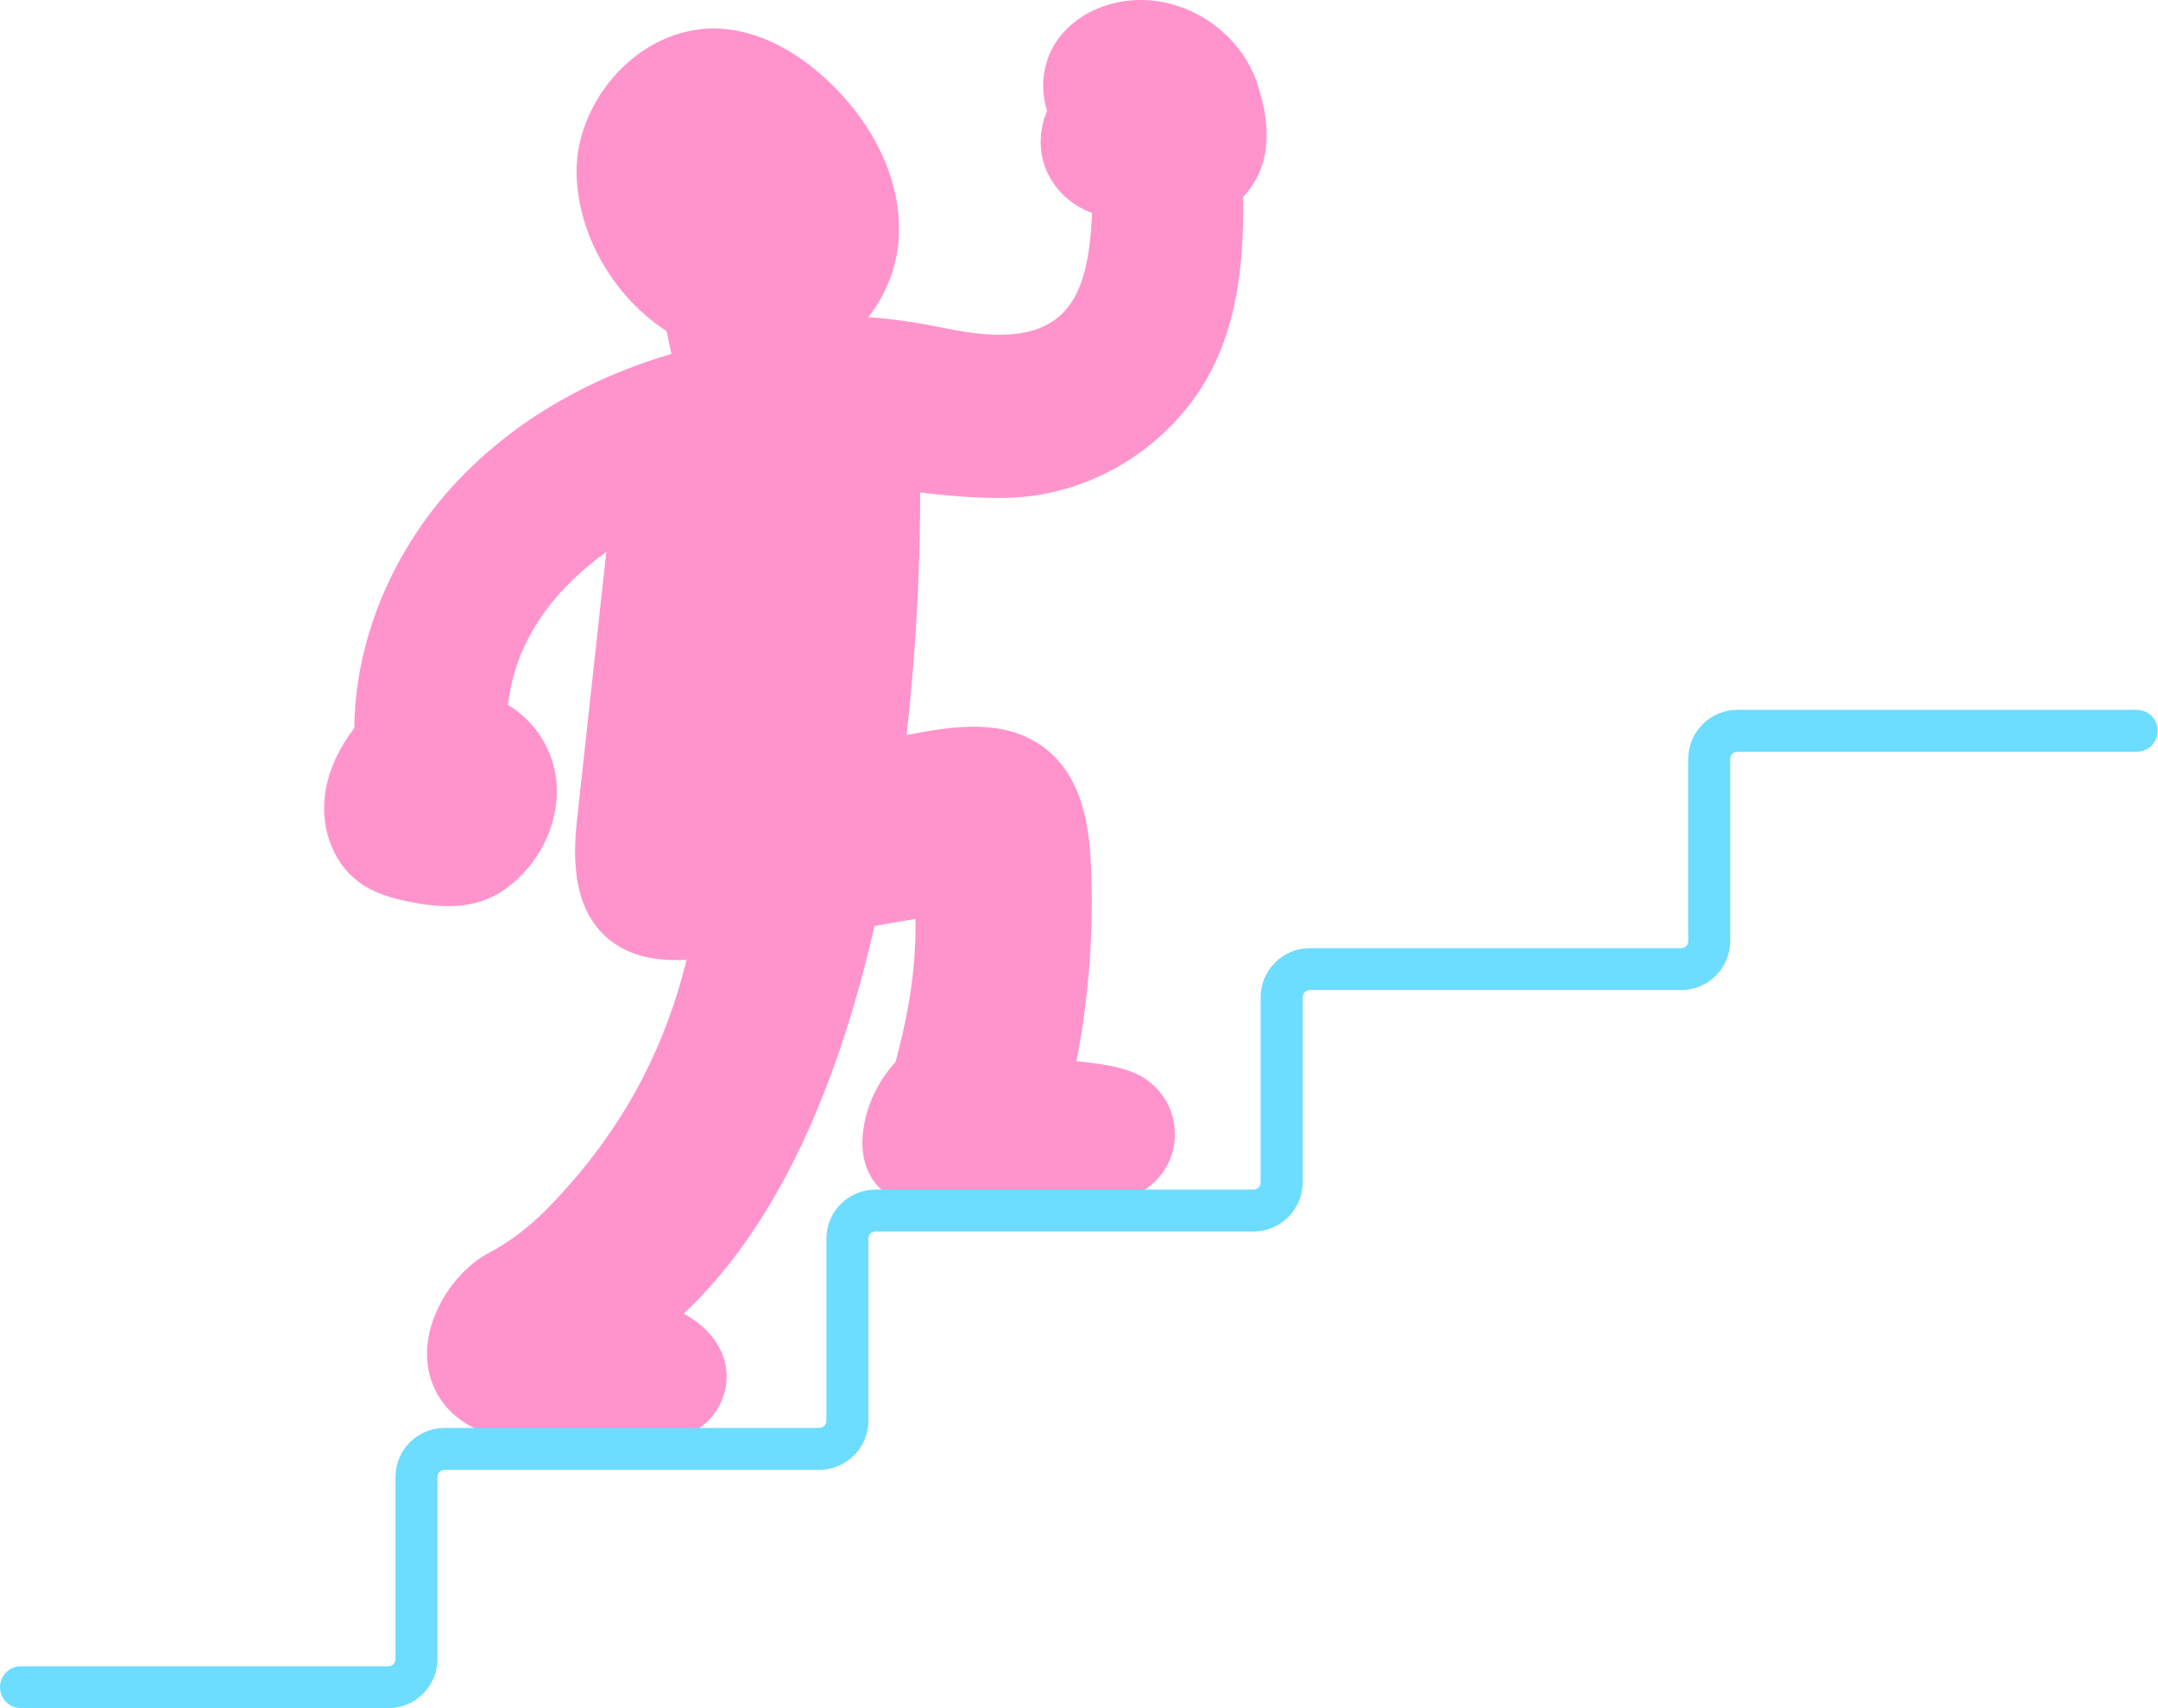 <?xml version="1.0" encoding="UTF-8"?><svg id="_レイヤー_2" xmlns="http://www.w3.org/2000/svg" viewBox="0 0 257.66 203.98"><defs><style>.cls-1{fill:#ff94cc;}.cls-1,.cls-2{stroke-width:0px;}.cls-2{fill:#6cdcff;}</style></defs><g id="_レイヤー_1-2"><path class="cls-1" d="M150.12,9.97c-.92-2.76-2.78-5.27-5.25-7.07-2.45-1.79-5.4-2.82-8.31-2.9-4.37-.11-8.41,1.84-10.53,5.1-1.53,2.36-1.88,5.47-1.01,8.12-.84,1.99-1.01,4.23-.41,6.23.84,2.79,3.07,5.02,5.79,5.98-.26,4.86-.85,9.73-3.97,12.38-2.7,2.3-6.94,2.75-13.35,1.43-2.68-.55-6.02-1.15-9.41-1.36.09-.12.19-.23.28-.35,1.93-2.6,3.11-5.74,3.34-8.83.26-3.55-.48-7.15-2.2-10.7-1.51-3.11-3.75-6.08-6.49-8.59-4.24-3.89-8.82-5.96-13.27-6.01-3.76-.03-7.51,1.46-10.55,4.23-2.89,2.62-4.89,6.11-5.65,9.84-.75,3.73-.03,8.25,1.99,12.4,1.94,3.99,4.92,7.37,8.46,9.67l.59,2.72c-4.71,1.37-9.18,3.25-13.3,5.61-5.05,2.89-9.46,6.43-13.12,10.52-7.21,8.07-11.35,18.43-11.45,28.55-1.79,2.36-2.93,4.78-3.38,7.21-.82,4.37.69,8.74,3.86,11.13,1.92,1.45,4.16,2.03,6.29,2.44,1.4.27,2.91.49,4.46.49,1.6,0,3.24-.24,4.83-.93,1.21-.52,2.38-1.32,3.49-2.36,3.43-3.23,5.16-7.93,4.49-12.28-.54-3.55-2.7-6.69-5.68-8.46.44-4.03,1.95-7.82,4.5-11.28,1.89-2.55,4.32-4.89,7.23-6.99l-3.43,31.37c-.38,3.44-1.16,10.61,3.49,14.68,2.66,2.33,6.03,2.83,9.52,2.66-1.22,5.02-2.99,9.79-5.29,14.22-2.9,5.59-6.73,10.81-11.37,15.52-2.19,2.22-4.56,4.01-7.04,5.31-1.05.55-2.09,1.36-3.08,2.38-1.91,1.97-3.33,4.54-3.91,7.05-.72,3.14-.12,6.16,1.68,8.5,3.17,4.11,8.7,4.42,12,4.6.62.03,1.4.1,2.29.18,1.88.17,4.24.38,6.63.38,1.05,0,2.1-.04,3.12-.14,4.56-.45,7.56-2.09,8.94-4.87,1.1-2.23,1.09-4.63-.03-6.77-.95-1.81-2.54-3.18-4.27-4.11,10.31-9.69,17.96-25.22,22.77-46.28,1.72-.33,3.32-.61,4.9-.85,0,.11,0,.22,0,.28.04,5.38-.68,10.44-2.38,16.79-2.36,2.56-3.84,5.99-3.96,9.35-.08,2.23.61,4.22,1.97,5.62,2.99,3.09,8.75,3.12,12.96,3.15.55,0,1.07,0,1.51.02.7.02,1.38.03,2.04.03,6.75,0,11.72-.88,14.79-2.63,2.49-1.42,4-3.96,4.04-6.8.04-2.84-1.4-5.43-3.85-6.92-2.05-1.25-5.13-1.61-7.9-1.91,1.49-7.68,2.08-15.53,1.73-23.36-.21-4.67-1.01-10.48-5.39-13.93-4.59-3.61-10.64-2.81-15.94-1.78l-.34.07c-.12.02-.24.05-.35.07,1.41-12.44,1.64-23.08,1.62-28.98,2.78.34,6.19.65,9.28.65,1.25,0,2.45-.05,3.52-.17,8.35-.95,16.07-5.73,20.65-12.78,2.12-3.27,3.54-7.03,4.34-11.51.59-3.31.84-6.99.78-11.48,1.59-1.69,2.52-3.75,2.75-6.15.21-2.17-.14-4.59-1.07-7.39Z"/><path class="cls-2" d="M46.38,203.98H2.5c-1.38,0-2.5-1.12-2.5-2.5s1.12-2.5,2.5-2.5h43.87c.47,0,.85-.38.85-.85v-21.75c0-3.23,2.63-5.86,5.86-5.86h44.74c.47,0,.85-.38.85-.85v-21.75c0-3.23,2.63-5.86,5.86-5.86h45.14c.47,0,.85-.38.85-.85v-22.12c0-3.23,2.63-5.86,5.86-5.86h44.34c.47,0,.85-.38.85-.85v-21.75c0-3.23,2.63-5.86,5.86-5.86h47.7c1.38,0,2.5,1.12,2.5,2.5s-1.12,2.5-2.5,2.5h-47.7c-.47,0-.85.38-.85.85v21.75c0,3.23-2.63,5.86-5.86,5.86h-44.34c-.47,0-.85.38-.85.85v22.12c0,3.23-2.63,5.86-5.86,5.86h-45.14c-.47,0-.85.38-.85.85v21.75c0,3.23-2.63,5.86-5.86,5.86h-44.74c-.47,0-.85.38-.85.85v21.75c0,3.23-2.63,5.86-5.86,5.86Z"/></g></svg>